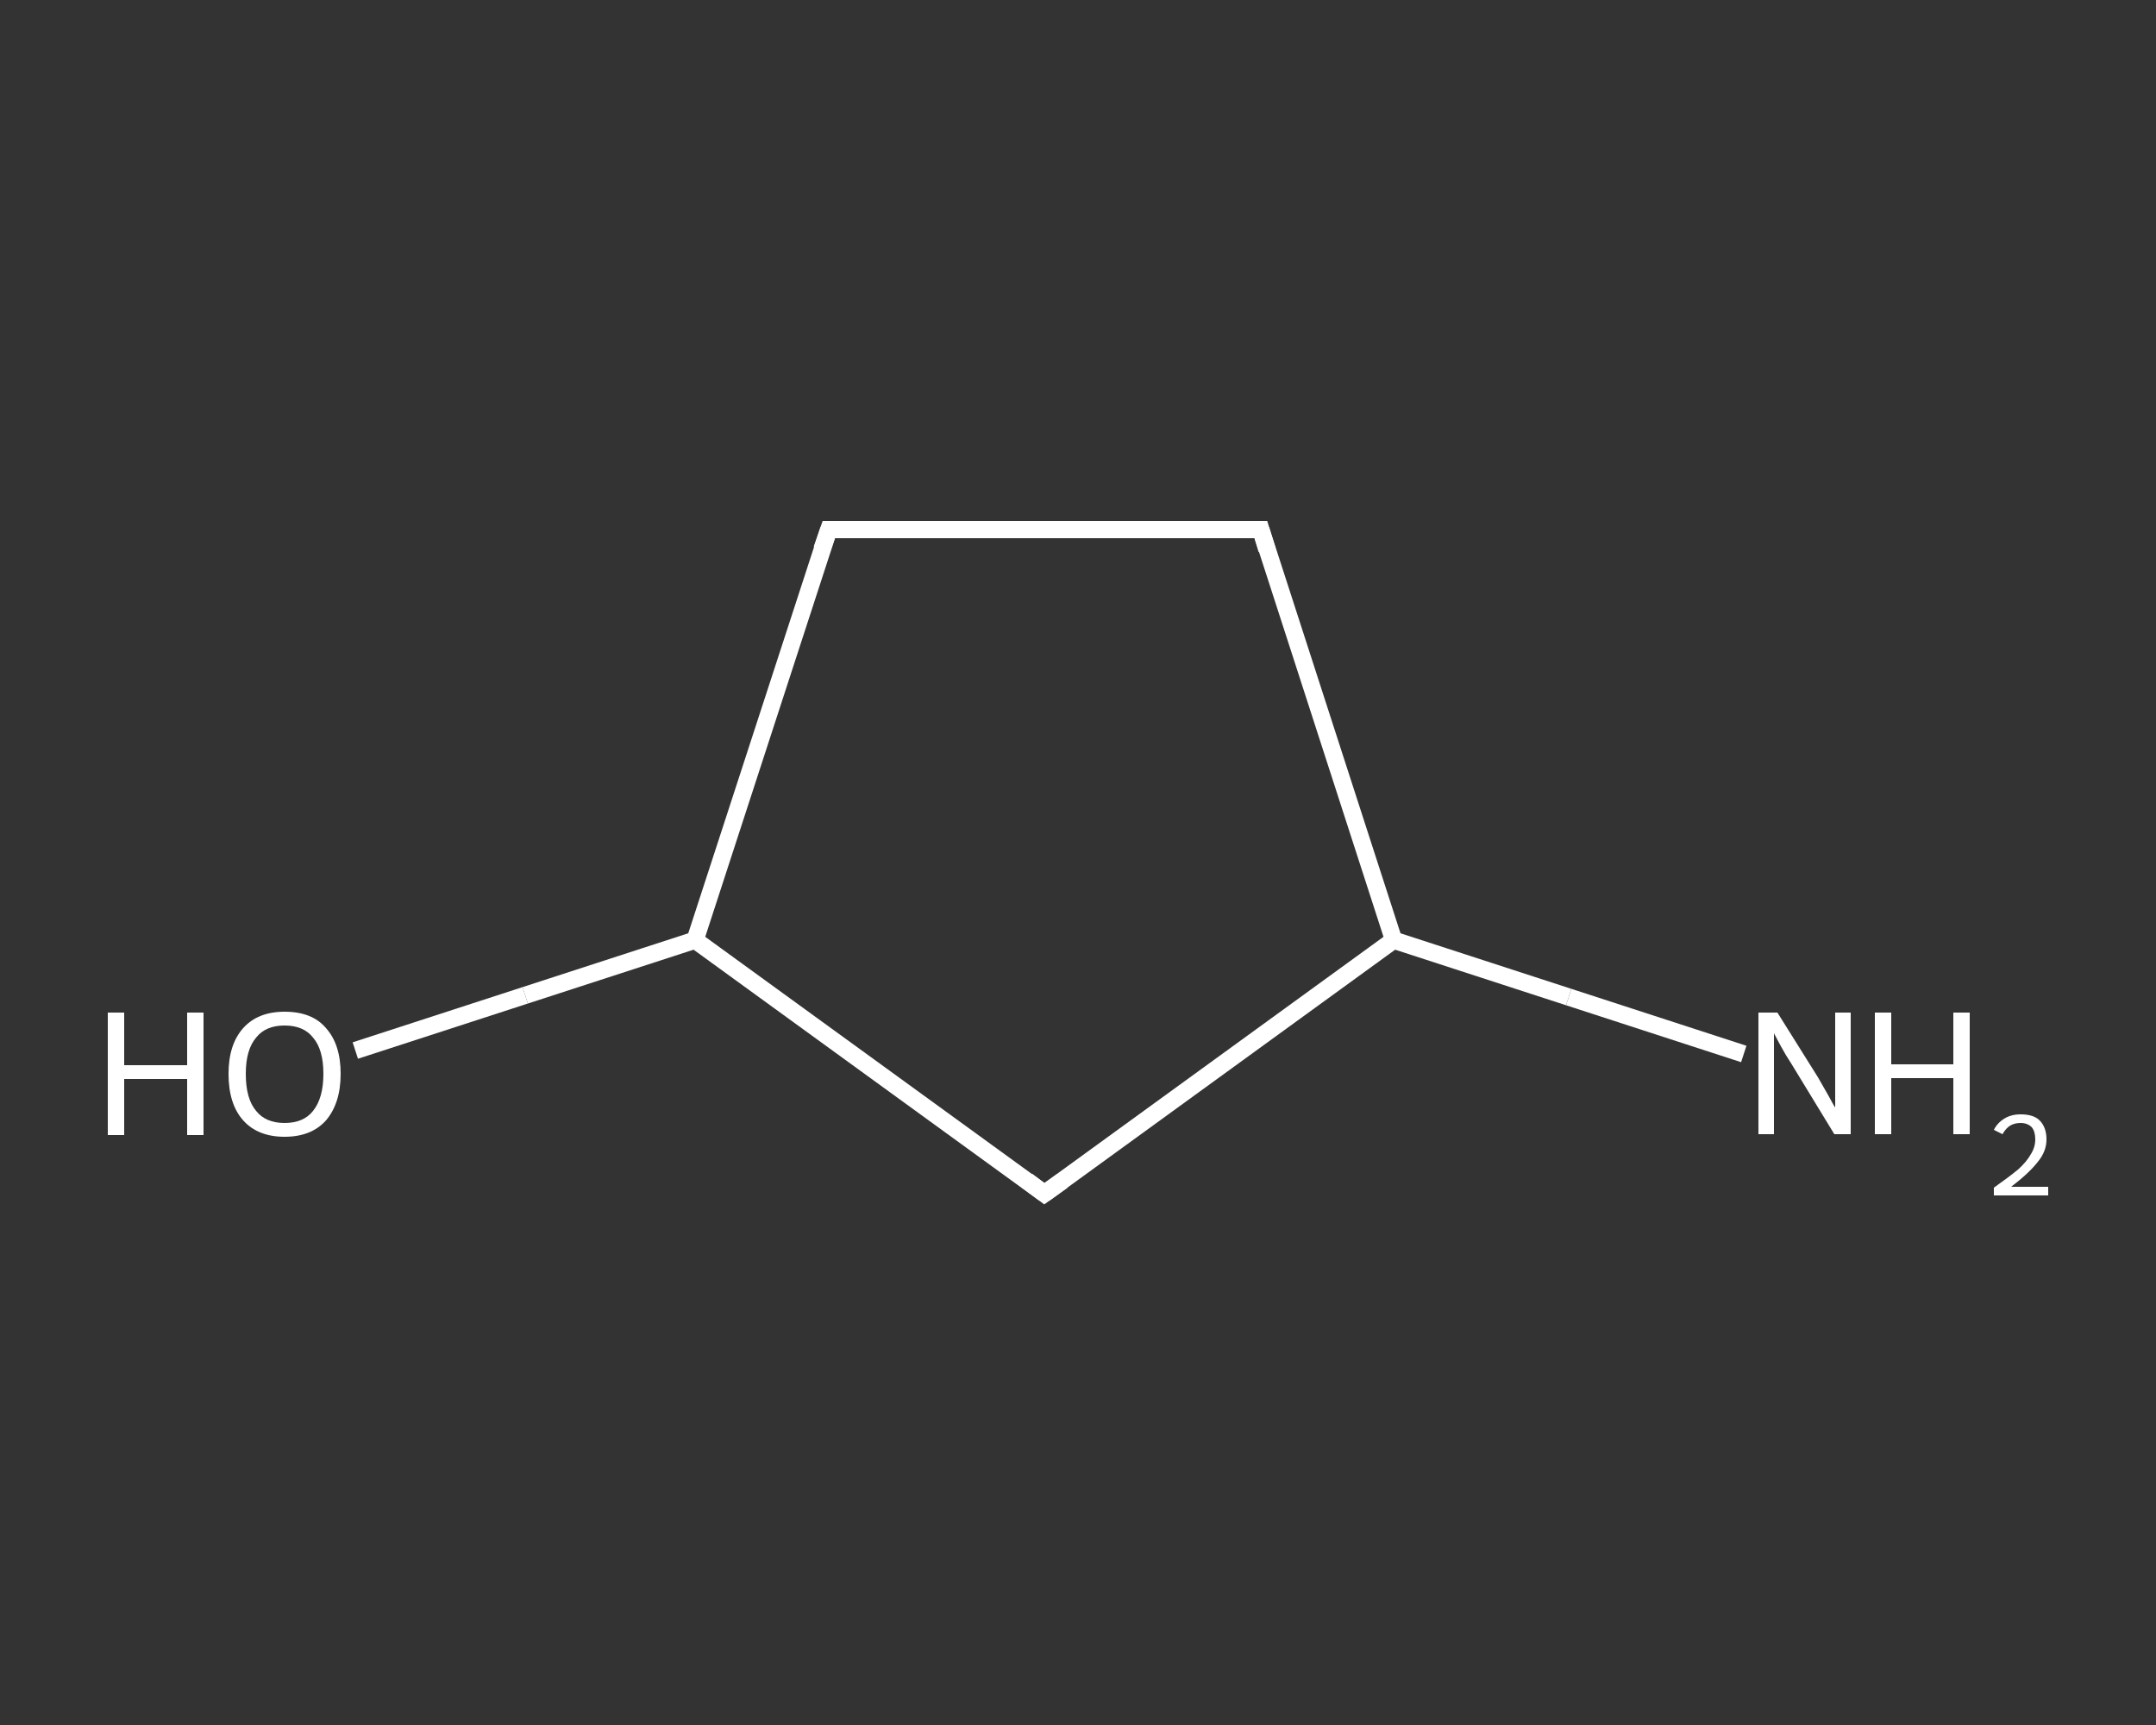 <?xml version='1.0' encoding='iso-8859-1'?>
<svg version='1.1' baseProfile='full'
              xmlns='http://www.w3.org/2000/svg'
                      xmlns:rdkit='http://www.rdkit.org/xml'
                      xmlns:xlink='http://www.w3.org/1999/xlink'
                  xml:space='preserve'
width='250px' height='200px' viewBox='0 0 250 200'>
<rect x="0" y="0" width="250" height="200" fill="#333333" stroke="none"/>
<!-- END OF HEADER -->
<rect style='opacity:1.0;fill:transparent;stroke:none' width='250.0' height='200.0' x='0.0' y='0.0'> </rect>
<path class='bond-0 atom-0 atom-1' d='M 202.2,122.2 L 181.9,115.6' style='fill:none;fill-rule:evenodd;stroke:#FFFFFF;stroke-width:2.0px;stroke-linecap:butt;stroke-linejoin:miter;stroke-opacity:1' />
<path class='bond-0 atom-0 atom-1' d='M 181.9,115.6 L 161.6,109.0' style='fill:none;fill-rule:evenodd;stroke:#FFFFFF;stroke-width:2.0px;stroke-linecap:butt;stroke-linejoin:miter;stroke-opacity:1' />
<path class='bond-1 atom-1 atom-2' d='M 161.6,109.0 L 146.2,61.4' style='fill:none;fill-rule:evenodd;stroke:#FFFFFF;stroke-width:2.0px;stroke-linecap:butt;stroke-linejoin:miter;stroke-opacity:1' />
<path class='bond-2 atom-2 atom-3' d='M 146.2,61.4 L 96.1,61.4' style='fill:none;fill-rule:evenodd;stroke:#FFFFFF;stroke-width:2.0px;stroke-linecap:butt;stroke-linejoin:miter;stroke-opacity:1' />
<path class='bond-3 atom-3 atom-4' d='M 96.1,61.4 L 80.6,109.0' style='fill:none;fill-rule:evenodd;stroke:#FFFFFF;stroke-width:2.0px;stroke-linecap:butt;stroke-linejoin:miter;stroke-opacity:1' />
<path class='bond-4 atom-4 atom-5' d='M 80.6,109.0 L 60.9,115.4' style='fill:none;fill-rule:evenodd;stroke:#FFFFFF;stroke-width:2.0px;stroke-linecap:butt;stroke-linejoin:miter;stroke-opacity:1' />
<path class='bond-4 atom-4 atom-5' d='M 60.9,115.4 L 41.2,121.8' style='fill:none;fill-rule:evenodd;stroke:#FFFFFF;stroke-width:2.0px;stroke-linecap:butt;stroke-linejoin:miter;stroke-opacity:1' />
<path class='bond-5 atom-4 atom-6' d='M 80.6,109.0 L 121.1,138.4' style='fill:none;fill-rule:evenodd;stroke:#FFFFFF;stroke-width:2.0px;stroke-linecap:butt;stroke-linejoin:miter;stroke-opacity:1' />
<path class='bond-6 atom-6 atom-1' d='M 121.1,138.4 L 161.6,109.0' style='fill:none;fill-rule:evenodd;stroke:#FFFFFF;stroke-width:2.0px;stroke-linecap:butt;stroke-linejoin:miter;stroke-opacity:1' />
<path d='M 146.9,63.7 L 146.2,61.4 L 143.7,61.4' style='fill:none;stroke:#FFFFFF;stroke-width:2.0px;stroke-linecap:butt;stroke-linejoin:miter;stroke-opacity:1;' />
<path d='M 98.6,61.4 L 96.1,61.4 L 95.3,63.7' style='fill:none;stroke:#FFFFFF;stroke-width:2.0px;stroke-linecap:butt;stroke-linejoin:miter;stroke-opacity:1;' />
<path d='M 119.1,136.9 L 121.1,138.4 L 123.2,136.9' style='fill:none;stroke:#FFFFFF;stroke-width:2.0px;stroke-linecap:butt;stroke-linejoin:miter;stroke-opacity:1;' />
<path class='atom-0' d='M 206.1 117.4
L 210.8 124.9
Q 211.2 125.6, 212.0 127.0
Q 212.7 128.3, 212.8 128.4
L 212.8 117.4
L 214.6 117.4
L 214.6 131.5
L 212.7 131.5
L 207.7 123.3
Q 207.1 122.4, 206.5 121.3
Q 205.9 120.2, 205.7 119.8
L 205.7 131.5
L 203.9 131.5
L 203.9 117.4
L 206.1 117.4
' fill='#FFFFFF'/>
<path class='atom-0' d='M 217.4 117.4
L 219.3 117.4
L 219.3 123.4
L 226.5 123.4
L 226.5 117.4
L 228.4 117.4
L 228.4 131.5
L 226.5 131.5
L 226.5 125.0
L 219.3 125.0
L 219.3 131.5
L 217.4 131.5
L 217.4 117.4
' fill='#FFFFFF'/>
<path class='atom-0' d='M 231.2 131.0
Q 231.6 130.2, 232.4 129.7
Q 233.2 129.2, 234.3 129.2
Q 235.8 129.2, 236.5 129.9
Q 237.3 130.7, 237.3 132.1
Q 237.3 133.5, 236.3 134.7
Q 235.3 136.0, 233.2 137.6
L 237.5 137.6
L 237.5 138.6
L 231.2 138.6
L 231.2 137.7
Q 232.9 136.5, 234.0 135.6
Q 235.0 134.7, 235.5 133.8
Q 236.0 133.0, 236.0 132.1
Q 236.0 131.2, 235.6 130.7
Q 235.1 130.2, 234.3 130.2
Q 233.6 130.2, 233.1 130.5
Q 232.6 130.8, 232.2 131.5
L 231.2 131.0
' fill='#FFFFFF'/>
<path class='atom-5' d='M 12.5 117.4
L 14.4 117.4
L 14.4 123.5
L 21.7 123.5
L 21.7 117.4
L 23.6 117.4
L 23.6 131.6
L 21.7 131.6
L 21.7 125.1
L 14.4 125.1
L 14.4 131.6
L 12.5 131.6
L 12.5 117.4
' fill='#FFFFFF'/>
<path class='atom-5' d='M 26.5 124.5
Q 26.5 121.1, 28.2 119.2
Q 29.9 117.3, 33.0 117.3
Q 36.2 117.3, 37.8 119.2
Q 39.5 121.1, 39.5 124.5
Q 39.5 127.9, 37.8 129.9
Q 36.1 131.8, 33.0 131.8
Q 29.9 131.8, 28.2 129.9
Q 26.5 128.0, 26.5 124.5
M 33.0 130.2
Q 35.2 130.2, 36.3 128.8
Q 37.5 127.3, 37.5 124.5
Q 37.5 121.7, 36.3 120.3
Q 35.2 118.9, 33.0 118.9
Q 30.8 118.9, 29.7 120.3
Q 28.5 121.7, 28.5 124.5
Q 28.5 127.4, 29.7 128.8
Q 30.8 130.2, 33.0 130.2
' fill='#FFFFFF'/>
</svg>
